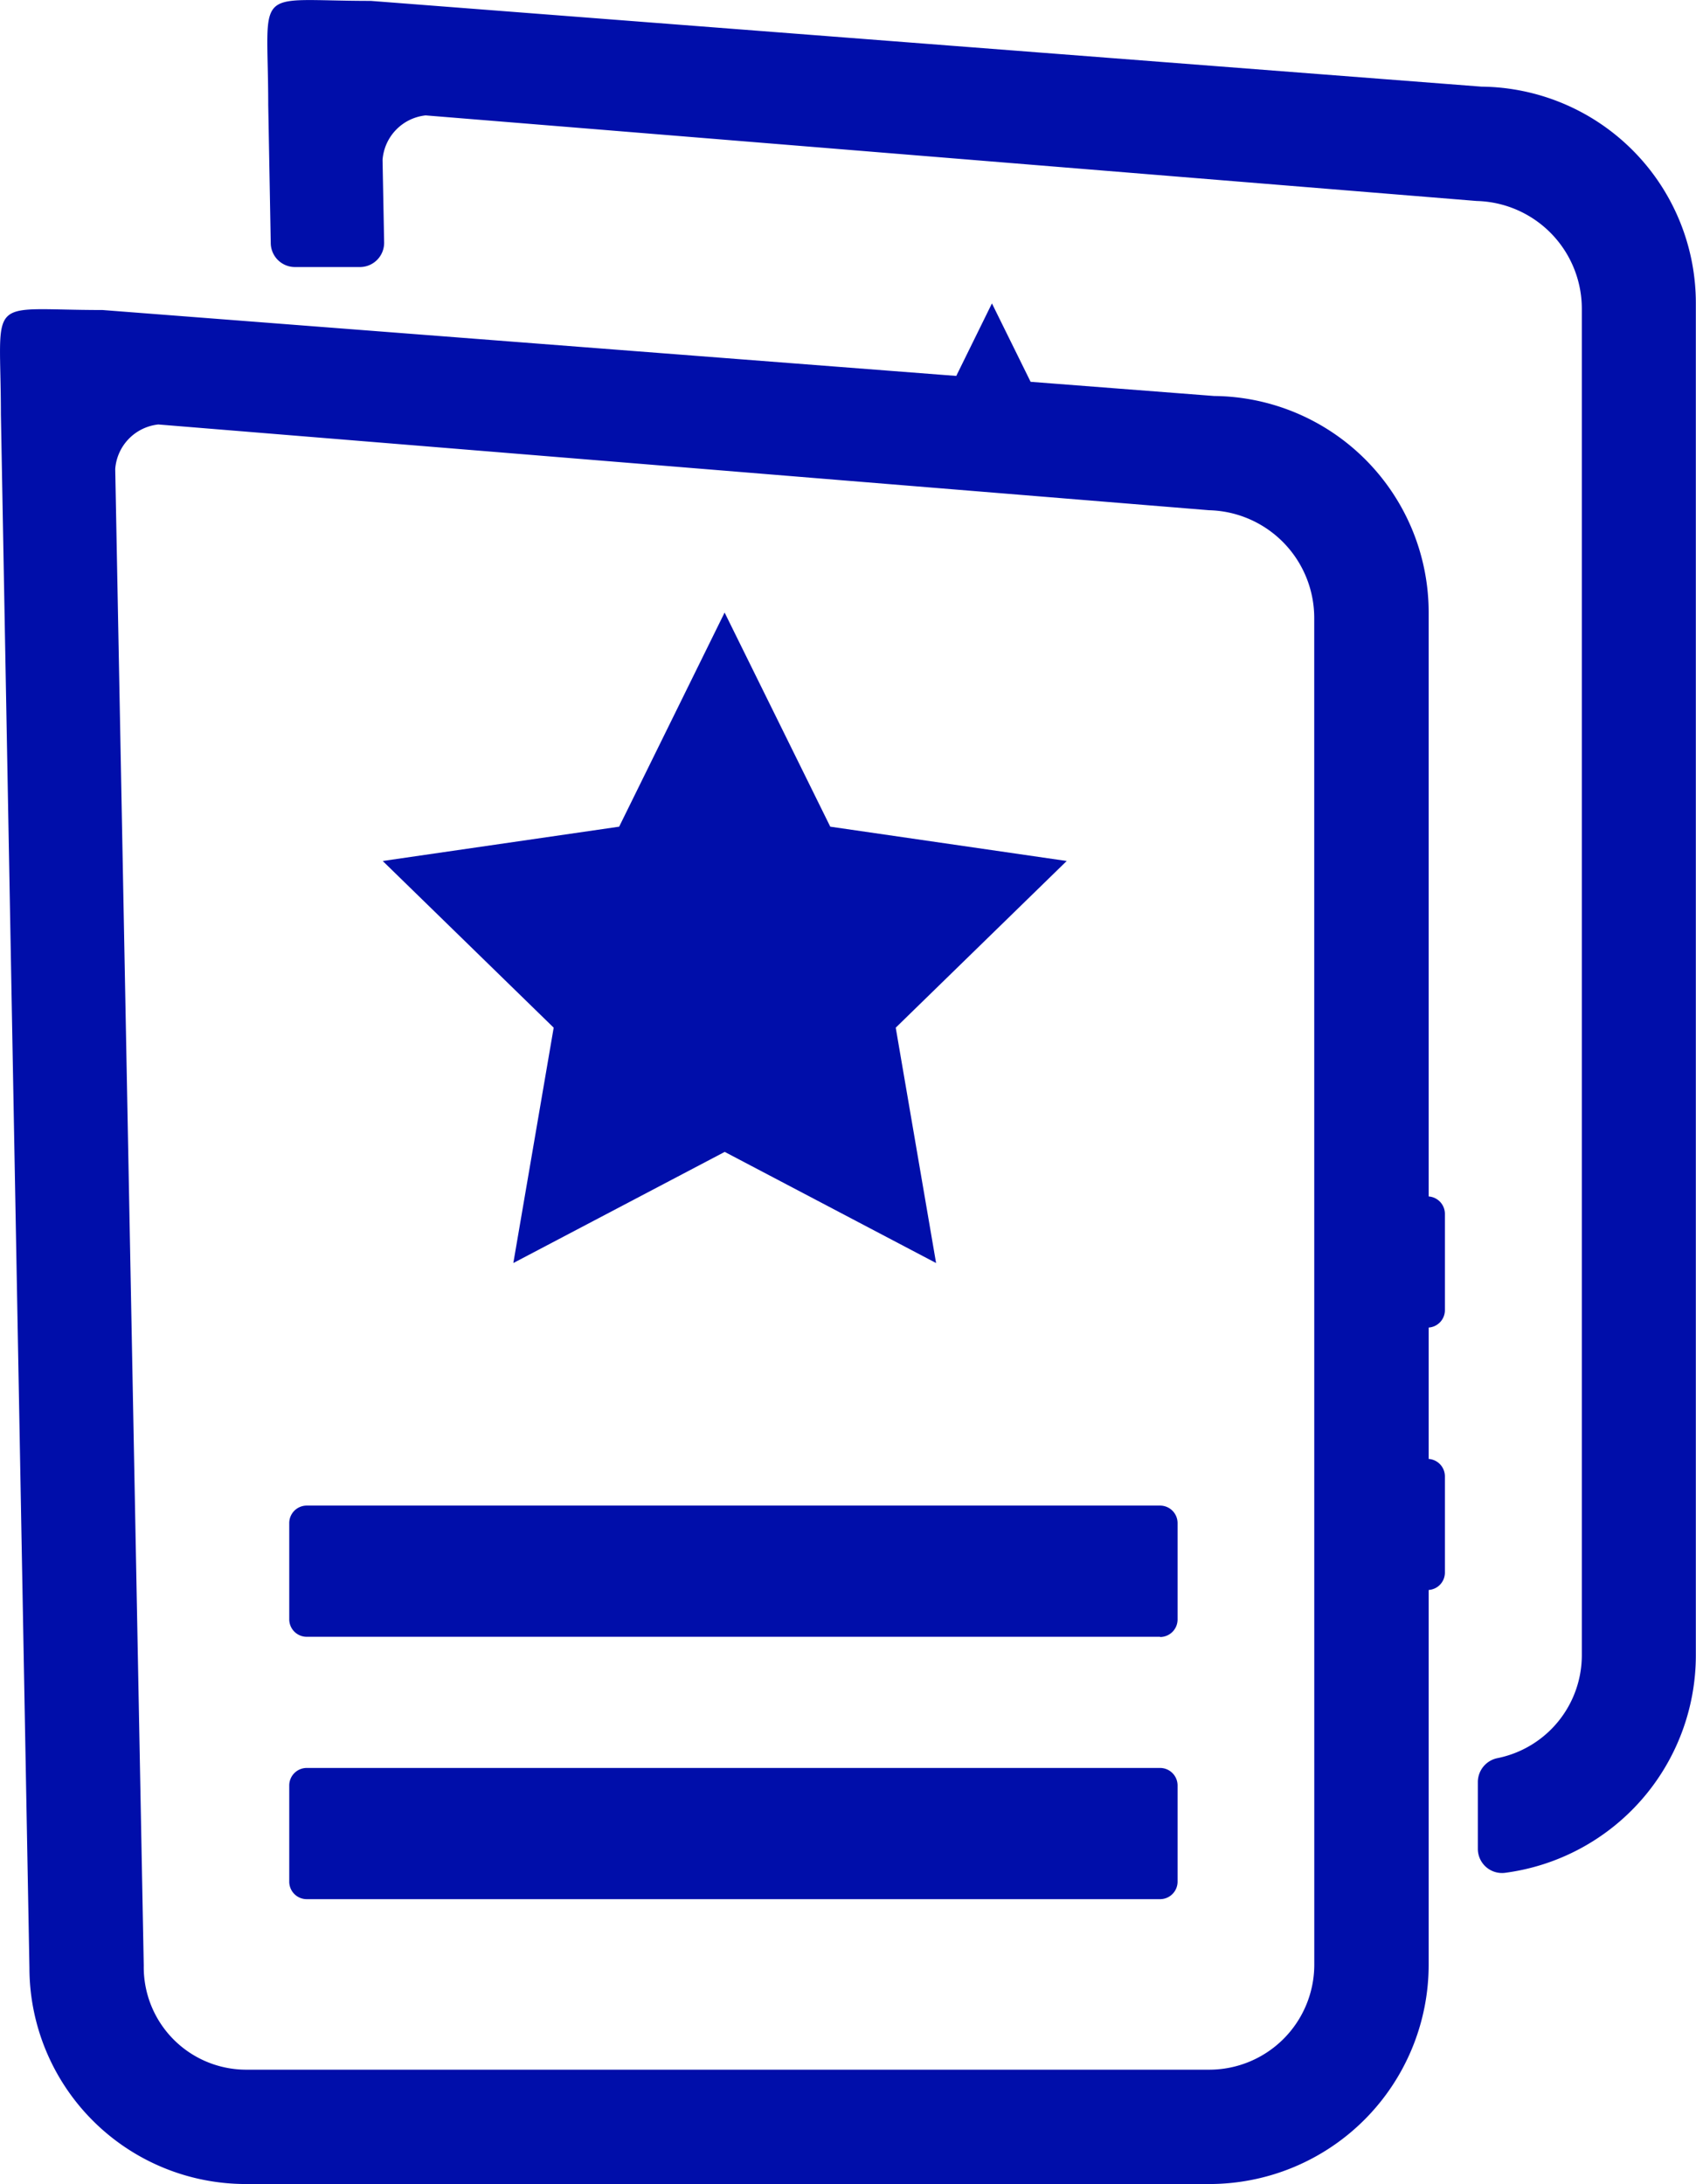 <?xml version="1.0" encoding="UTF-8"?>
<svg xmlns="http://www.w3.org/2000/svg" xmlns:xlink="http://www.w3.org/1999/xlink" id="Group_203" data-name="Group 203" width="32.279" height="41.563" viewBox="0 0 32.279 41.563">
  <defs>
    <clipPath id="clip-path">
      <rect id="Rectangle_94" data-name="Rectangle 94" width="32.279" height="41.563" fill="#000eaa"></rect>
    </clipPath>
  </defs>
  <path id="Path_270" data-name="Path 270" d="M56.764,80.448l2.011,4.075,4.5.653-3.254,3.172.768,4.479-4.023-2.115-4.023,2.115.768-4.479-3.254-3.172,4.5-.653Z" transform="translate(-42.973 -68.791)" fill="#000eaa"></path>
  <g id="Group_202" data-name="Group 202">
    <g id="Group_201" data-name="Group 201" clip-path="url(#clip-path)">
      <path id="Path_271" data-name="Path 271" d="M54.57,200.228H38.327a.333.333,0,0,1-.332-.332v-1.833a.333.333,0,0,1,.332-.332H54.57a.333.333,0,0,1,.332.332V199.9a.333.333,0,0,1-.332.332" transform="translate(-32.49 -169.079)" fill="#000eaa"></path>
      <path id="Path_272" data-name="Path 272" d="M54.57,234.7H38.327a.333.333,0,0,1-.332-.332v-1.833a.333.333,0,0,1,.332-.332H54.57a.333.333,0,0,1,.332.332v1.833a.333.333,0,0,1-.332.332" transform="translate(-32.49 -198.558)" fill="#000eaa"></path>
      <path id="Path_273" data-name="Path 273" d="M27.5,59V57.163a.333.333,0,0,0-.309-.33V45.712A4.12,4.12,0,0,0,23.109,41.6l-3.494-.27-.736-1.492L18.2,41.218,1.953,39.964c-2.262,0-1.937-.325-1.936,1.982L.56,71.512a4.119,4.119,0,0,0,4.115,4.115H23.016a4.175,4.175,0,0,0,4.175-4.175v-7.13a.332.332,0,0,0,.309-.33V62.158a.333.333,0,0,0-.309-.33v-2.5A.332.332,0,0,0,27.5,59M25.014,71.451a2,2,0,0,1-2,2H4.674a1.951,1.951,0,0,1-1.938-1.982L2.193,42.99a.92.92,0,0,1,.82-.848l20,1.632a2.051,2.051,0,0,1,2,2.051Z" transform="translate(0 -34.064)" fill="#000eaa"></path>
      <path id="Path_274" data-name="Path 274" d="M58.221,1.649,37.082.017h-.034C34.8.014,35.128-.3,35.129,2l.048,2.63a.461.461,0,0,0,.46.452h1.237a.461.461,0,0,0,.461-.469l-.03-1.569a.919.919,0,0,1,.82-.848L58.13,3.825a2.052,2.052,0,0,1,2,2.051V31.5a2,2,0,0,1-1.6,1.957.465.465,0,0,0-.379.453v1.273a.46.46,0,0,0,.515.458A4.176,4.176,0,0,0,62.3,31.5V5.764a4.12,4.12,0,0,0-4.083-4.115" transform="translate(-30.024 0)" fill="#000eaa"></path>
    </g>
  </g>
</svg>
